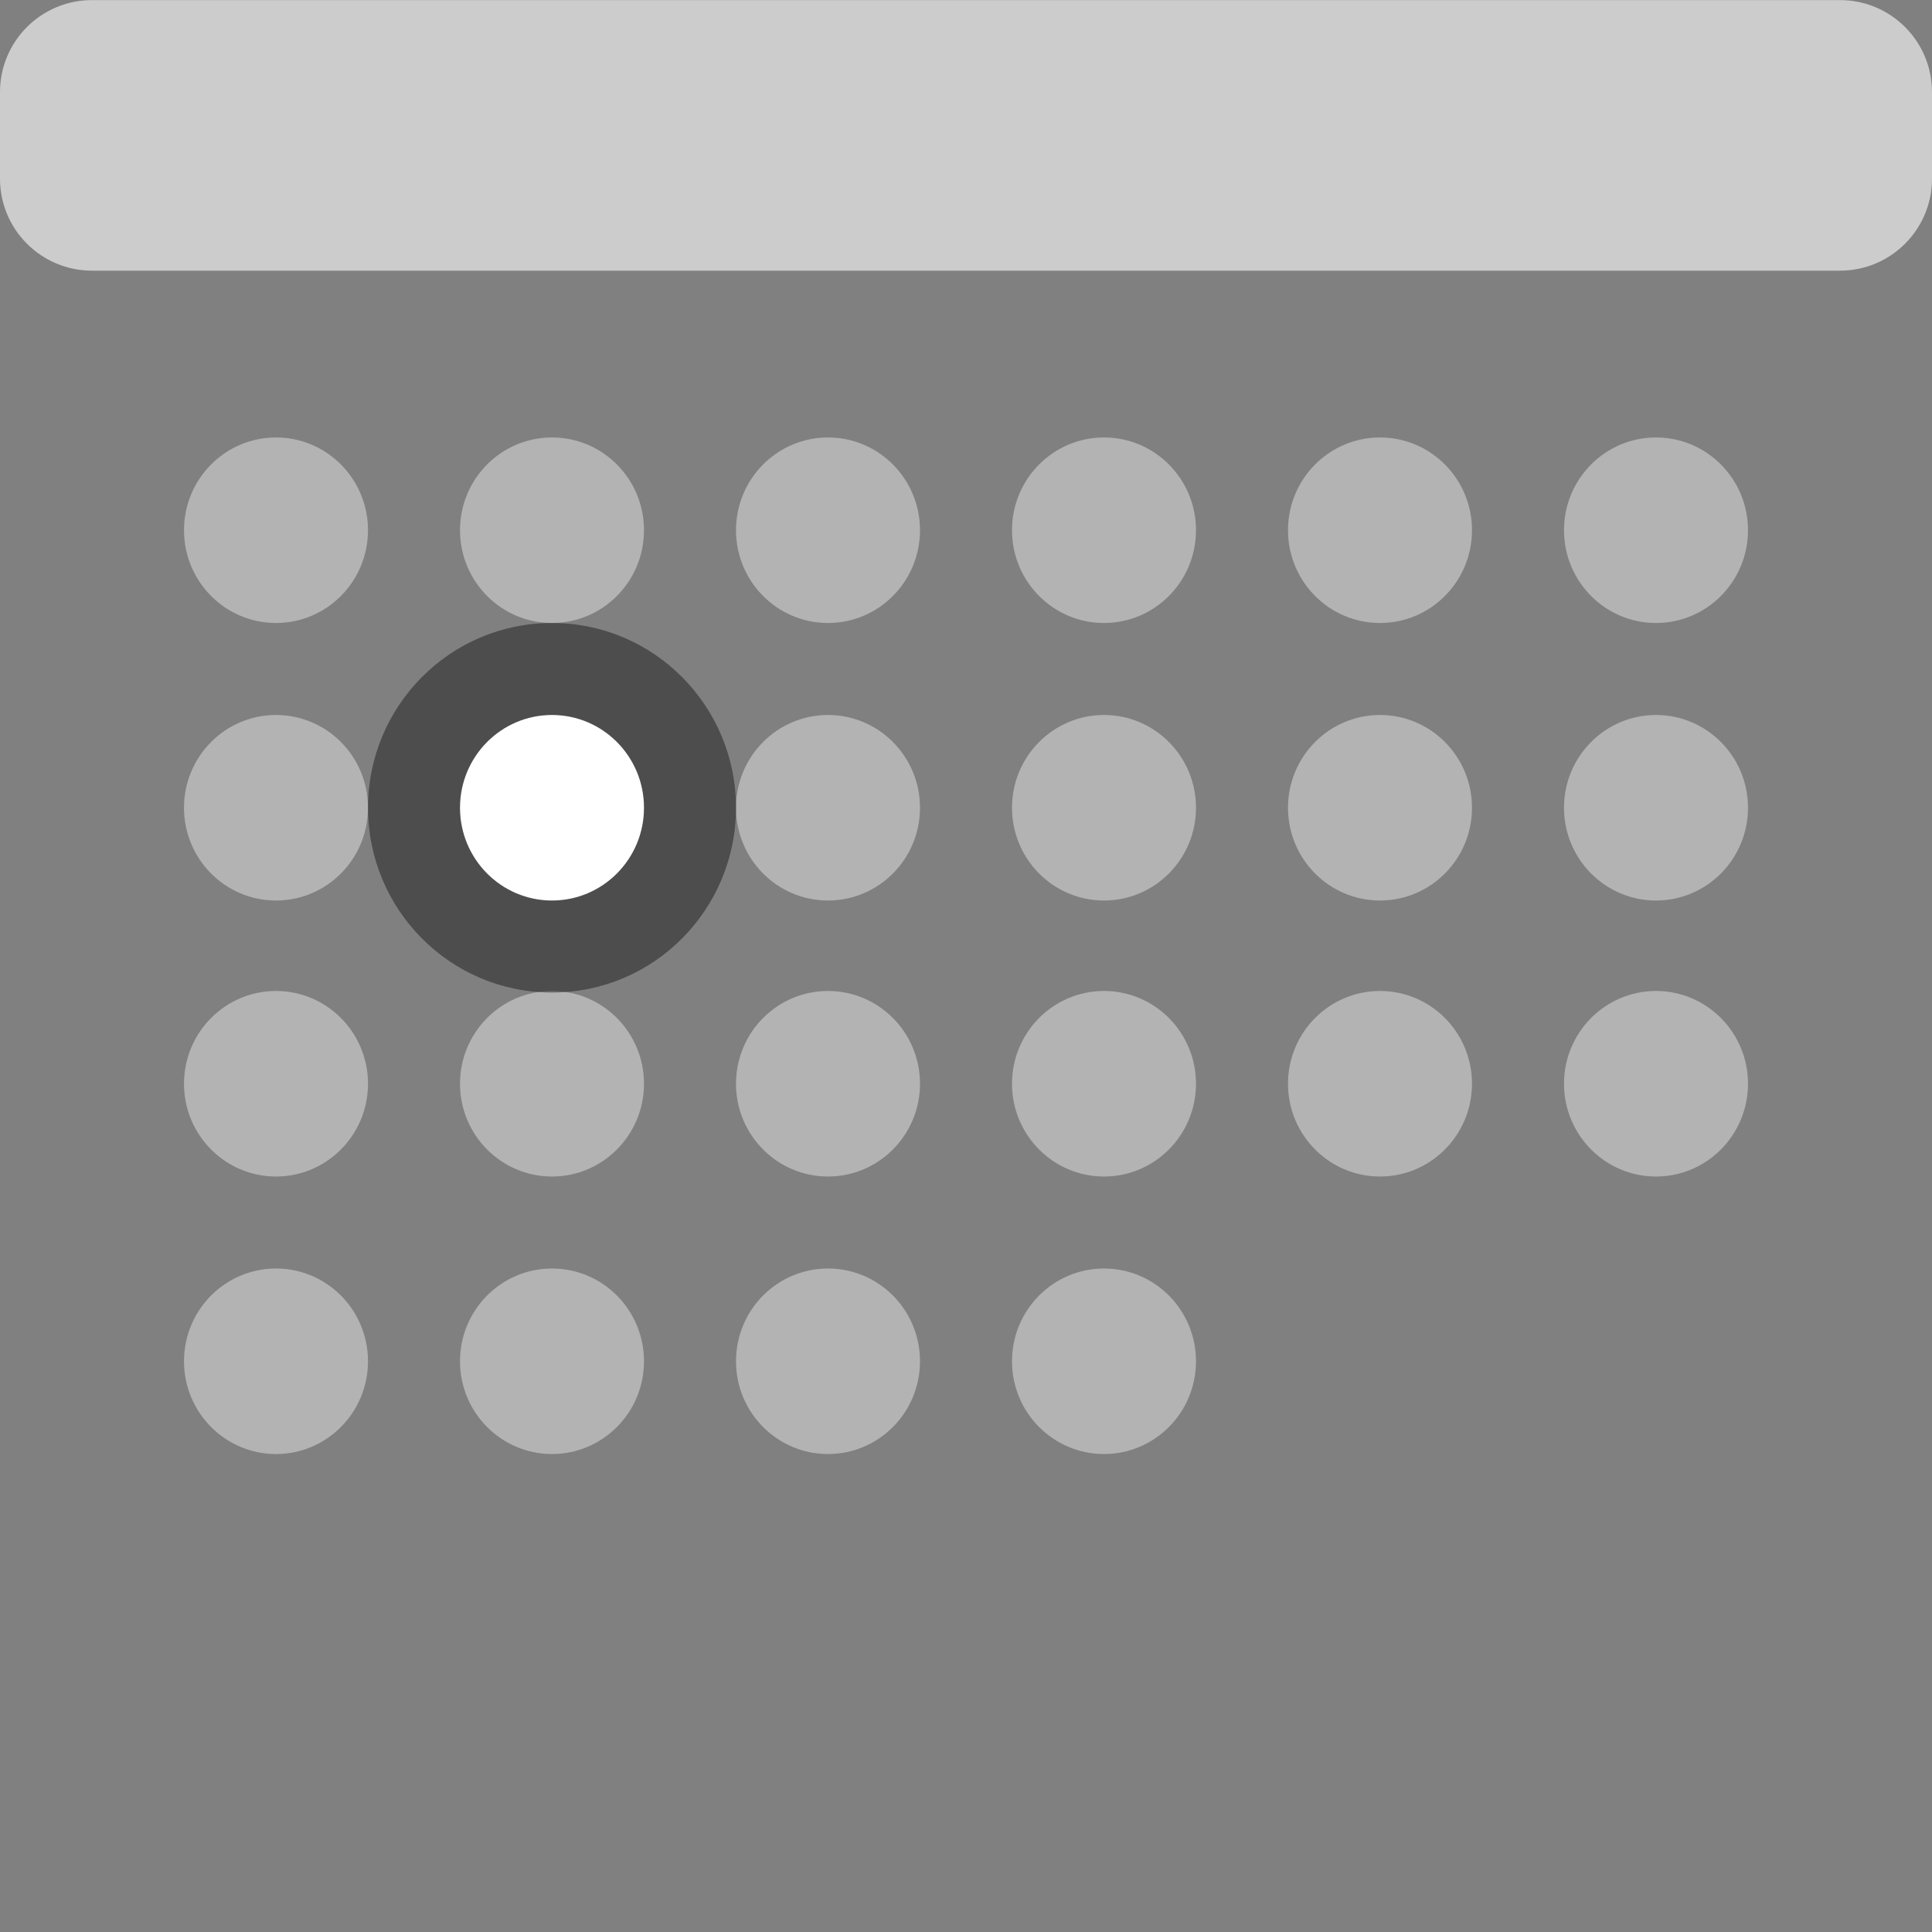 <svg width="84" height="84" viewBox="0 0 84 84" fill="none" xmlns="http://www.w3.org/2000/svg">
<rect x="0" y="0" width="84" height="84" fill="#808080" stroke="none"/>
<path d="M0 4.004C0 1.795 1.791 0.004 4 0.004H80C82.209 0.004 84 1.795 84 4.004V7.768C84 9.977 82.209 11.768 80 11.768H4C1.791 11.768 0 9.977 0 7.768V4.004Z" fill="white" fill-opacity="0.6"/>
<path d="M16 23.053C16 25.281 14.209 27.087 12 27.087C9.791 27.087 8 25.281 8 23.053C8 20.825 9.791 19.02 12 19.02C14.209 19.02 16 20.825 16 23.053Z" fill="white" fill-opacity="0.4"/>
<path d="M28 23.053C28 25.281 26.209 27.087 24 27.087C21.791 27.087 20 25.281 20 23.053C20 20.825 21.791 19.02 24 19.02C26.209 19.02 28 20.825 28 23.053Z" fill="white" fill-opacity="0.4"/>
<path d="M40 23.053C40 25.281 38.209 27.087 36 27.087C33.791 27.087 32 25.281 32 23.053C32 20.825 33.791 19.02 36 19.02C38.209 19.02 40 20.825 40 23.053Z" fill="white" fill-opacity="0.4"/>
<path d="M52 23.053C52 25.281 50.209 27.087 48 27.087C45.791 27.087 44 25.281 44 23.053C44 20.825 45.791 19.02 48 19.02C50.209 19.02 52 20.825 52 23.053Z" fill="white" fill-opacity="0.4"/>
<path d="M64 23.053C64 25.281 62.209 27.087 60 27.087C57.791 27.087 56 25.281 56 23.053C56 20.825 57.791 19.02 60 19.02C62.209 19.02 64 20.825 64 23.053Z" fill="white" fill-opacity="0.4"/>
<path d="M76 23.053C76 25.281 74.209 27.087 72 27.087C69.791 27.087 68 25.281 68 23.053C68 20.825 69.791 19.02 72 19.02C74.209 19.02 76 20.825 76 23.053Z" fill="white" fill-opacity="0.4"/>
<path d="M16 35.119C16 37.347 14.209 39.153 12 39.153C9.791 39.153 8 37.347 8 35.119C8 32.892 9.791 31.086 12 31.086C14.209 31.086 16 32.892 16 35.119Z" fill="white" fill-opacity="0.4"/>
<path d="M28 35.119C28 37.347 26.209 39.153 24 39.153C21.791 39.153 20 37.347 20 35.119C20 32.892 21.791 31.086 24 31.086C26.209 31.086 28 32.892 28 35.119Z" fill="white" fill-opacity="0.4"/>
<path d="M40 35.119C40 37.347 38.209 39.153 36 39.153C33.791 39.153 32 37.347 32 35.119C32 32.892 33.791 31.086 36 31.086C38.209 31.086 40 32.892 40 35.119Z" fill="white" fill-opacity="0.4"/>
<path d="M52 35.119C52 37.347 50.209 39.153 48 39.153C45.791 39.153 44 37.347 44 35.119C44 32.892 45.791 31.086 48 31.086C50.209 31.086 52 32.892 52 35.119Z" fill="white" fill-opacity="0.4"/>
<path d="M64 35.119C64 37.347 62.209 39.153 60 39.153C57.791 39.153 56 37.347 56 35.119C56 32.892 57.791 31.086 60 31.086C62.209 31.086 64 32.892 64 35.119Z" fill="white" fill-opacity="0.4"/>
<path d="M76 35.119C76 37.347 74.209 39.153 72 39.153C69.791 39.153 68 37.347 68 35.119C68 32.892 69.791 31.086 72 31.086C74.209 31.086 76 32.892 76 35.119Z" fill="white" fill-opacity="0.4"/>
<path d="M16 47.119C16 49.347 14.209 51.153 12 51.153C9.791 51.153 8 49.347 8 47.119C8 44.892 9.791 43.086 12 43.086C14.209 43.086 16 44.892 16 47.119Z" fill="white" fill-opacity="0.4"/>
<path d="M28 47.119C28 49.347 26.209 51.153 24 51.153C21.791 51.153 20 49.347 20 47.119C20 44.892 21.791 43.086 24 43.086C26.209 43.086 28 44.892 28 47.119Z" fill="white" fill-opacity="0.4"/>
<path d="M40 47.119C40 49.347 38.209 51.153 36 51.153C33.791 51.153 32 49.347 32 47.119C32 44.892 33.791 43.086 36 43.086C38.209 43.086 40 44.892 40 47.119Z" fill="white" fill-opacity="0.4"/>
<path d="M52 47.119C52 49.347 50.209 51.153 48 51.153C45.791 51.153 44 49.347 44 47.119C44 44.892 45.791 43.086 48 43.086C50.209 43.086 52 44.892 52 47.119Z" fill="white" fill-opacity="0.4"/>
<path d="M64 47.119C64 49.347 62.209 51.153 60 51.153C57.791 51.153 56 49.347 56 47.119C56 44.892 57.791 43.086 60 43.086C62.209 43.086 64 44.892 64 47.119Z" fill="white" fill-opacity="0.4"/>
<path d="M76 47.119C76 49.347 74.209 51.153 72 51.153C69.791 51.153 68 49.347 68 47.119C68 44.892 69.791 43.086 72 43.086C74.209 43.086 76 44.892 76 47.119Z" fill="white" fill-opacity="0.4"/>
<path d="M16 59.186C16 61.413 14.209 63.219 12 63.219C9.791 63.219 8 61.413 8 59.186C8 56.958 9.791 55.152 12 55.152C14.209 55.152 16 56.958 16 59.186Z" fill="white" fill-opacity="0.4"/>
<path d="M28 59.186C28 61.413 26.209 63.219 24 63.219C21.791 63.219 20 61.413 20 59.186C20 56.958 21.791 55.152 24 55.152C26.209 55.152 28 56.958 28 59.186Z" fill="white" fill-opacity="0.4"/>
<path d="M40 59.186C40 61.413 38.209 63.219 36 63.219C33.791 63.219 32 61.413 32 59.186C32 56.958 33.791 55.152 36 55.152C38.209 55.152 40 56.958 40 59.186Z" fill="white" fill-opacity="0.4"/>
<path d="M52 59.186C52 61.413 50.209 63.219 48 63.219C45.791 63.219 44 61.413 44 59.186C44 56.958 45.791 55.152 48 55.152C50.209 55.152 52 56.958 52 59.186Z" fill="white" fill-opacity="0.4"/>
<path d="M28 35.119C28 37.347 26.209 39.153 24 39.153C21.791 39.153 20 37.347 20 35.119C20 32.892 21.791 31.086 24 31.086C26.209 31.086 28 32.892 28 35.119Z" fill="white"/>
<path fill-rule="evenodd" clip-rule="evenodd" d="M32 35.119C32 39.525 28.45 43.153 24 43.153C19.55 43.153 16 39.525 16 35.119C16 30.714 19.55 27.087 24 27.087C28.45 27.087 32 30.714 32 35.119ZM24 39.153C26.209 39.153 28 37.347 28 35.119C28 32.892 26.209 31.086 24 31.086C21.791 31.086 20 32.892 20 35.119C20 37.347 21.791 39.153 24 39.153Z" fill="black" fill-opacity="0.4"/>
</svg>
